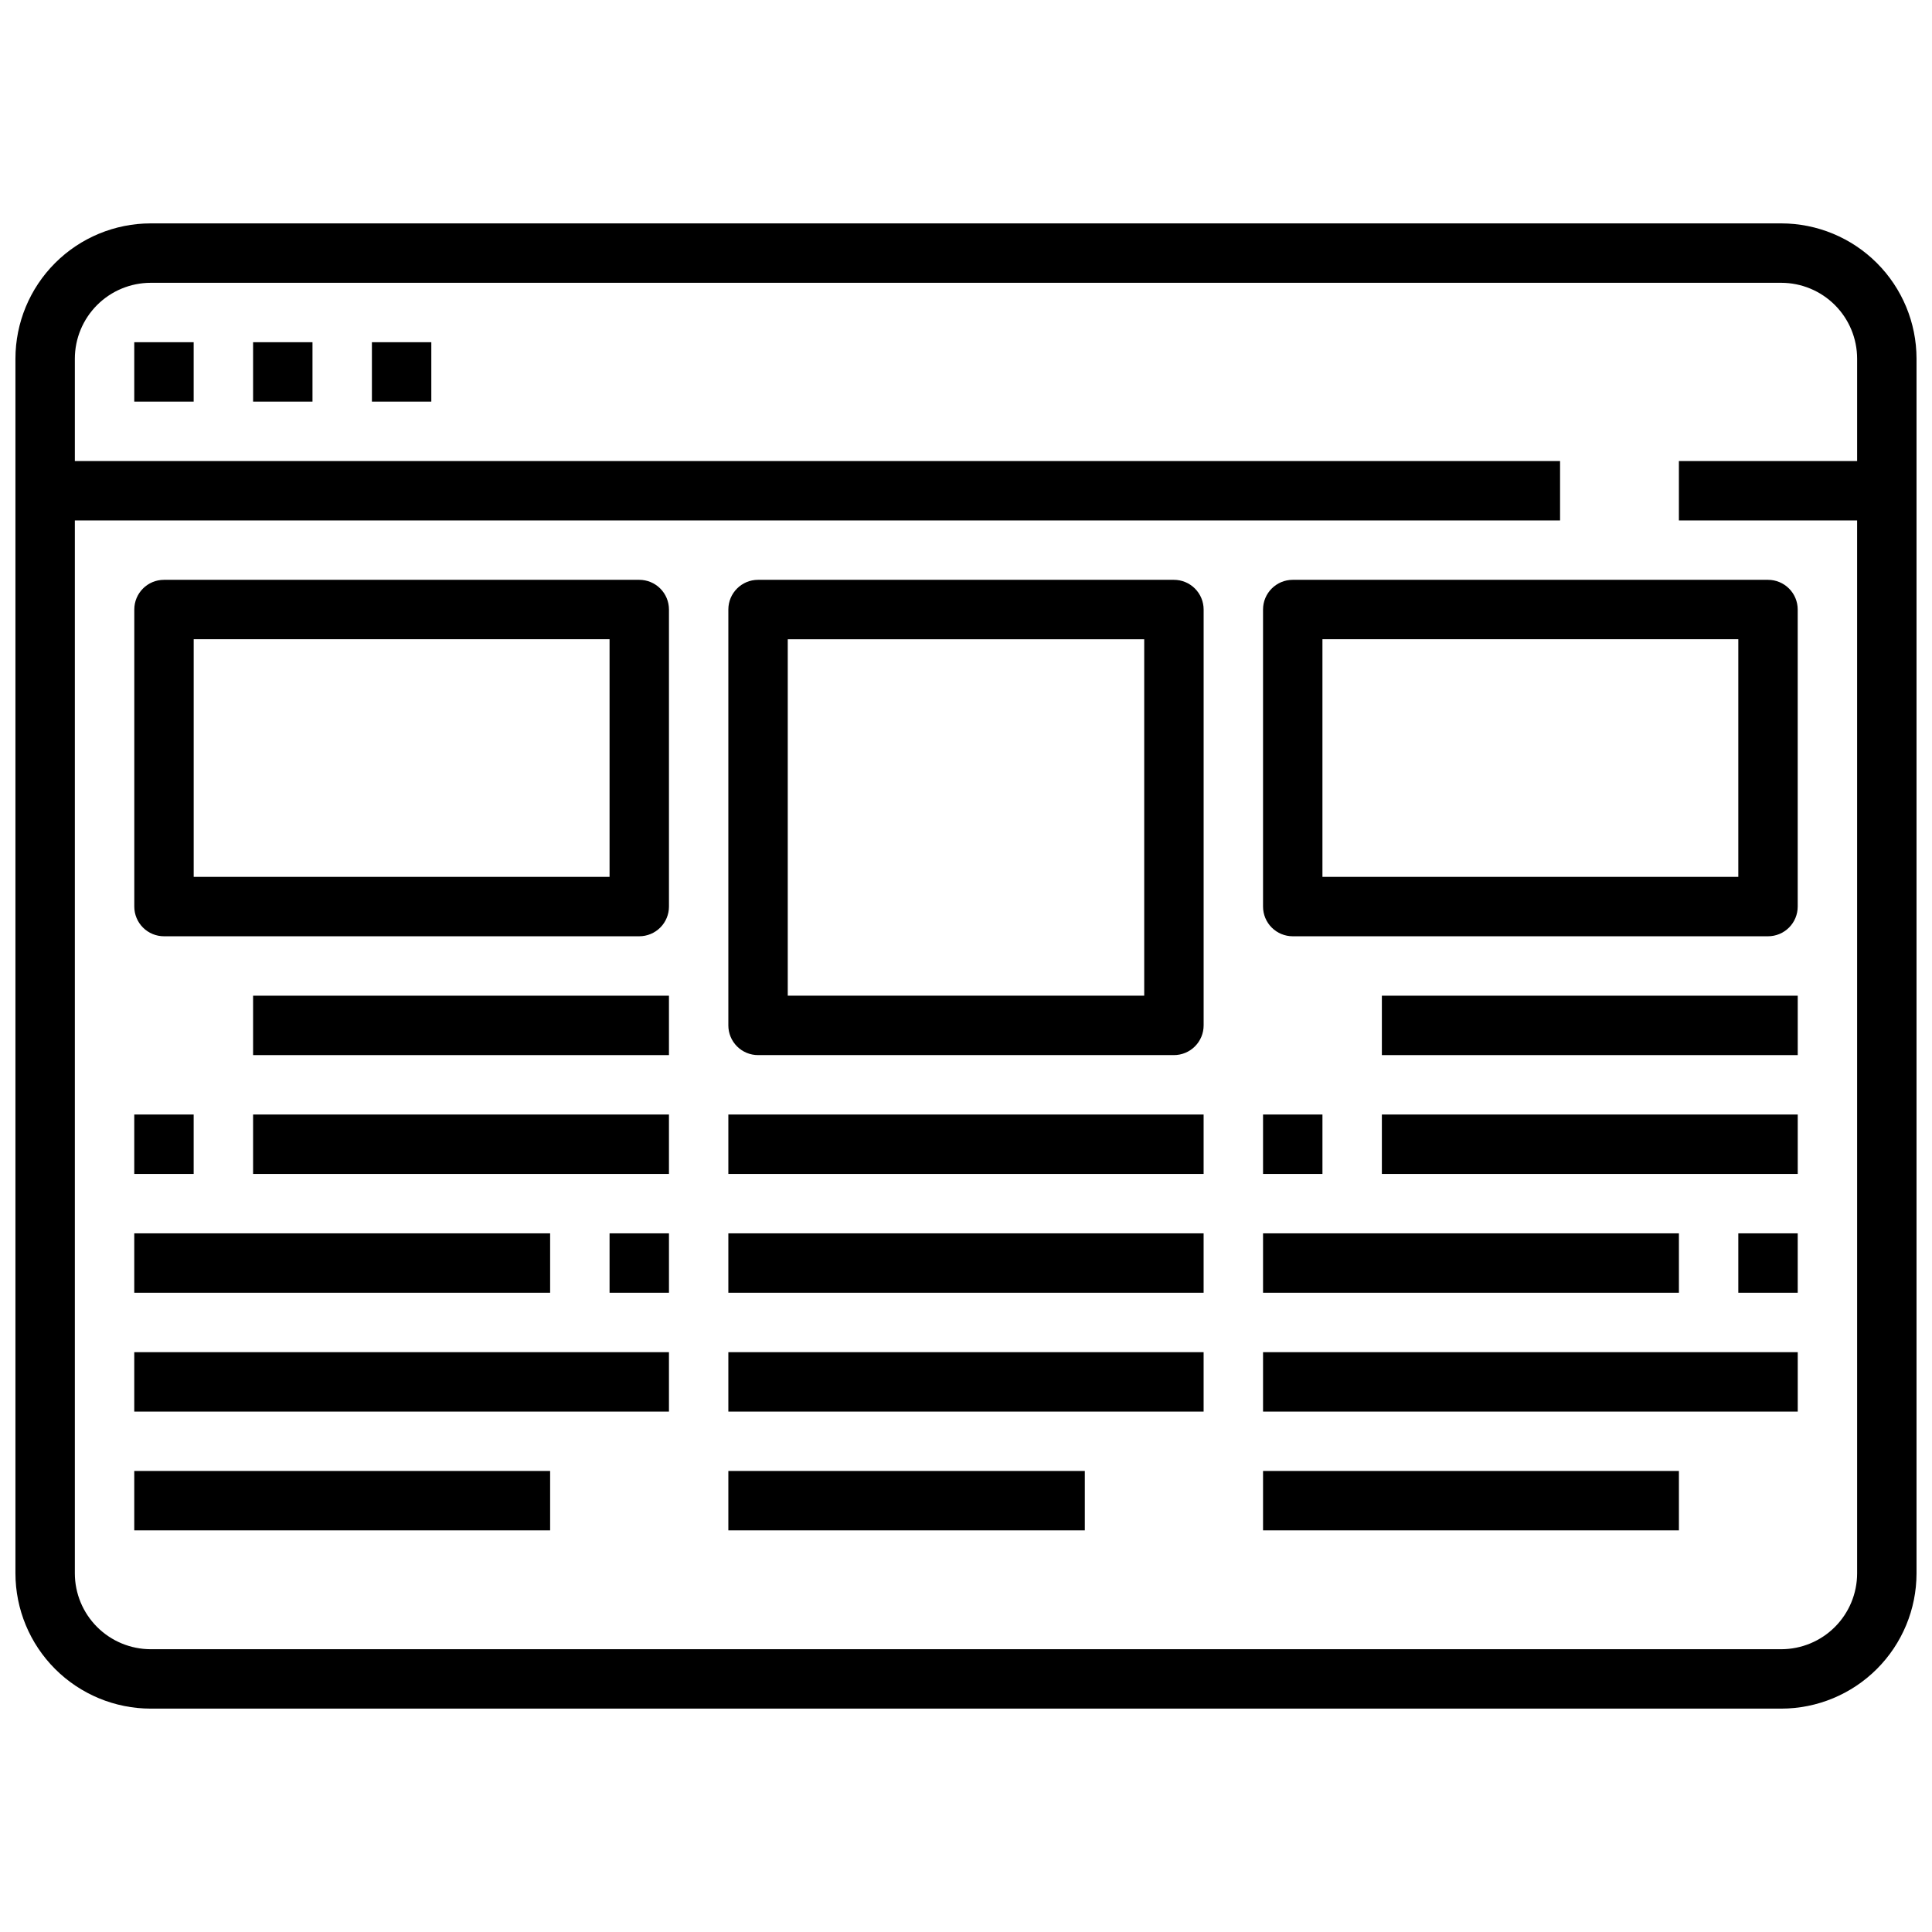 <?xml version="1.0" encoding="UTF-8"?>
<!-- Uploaded to: ICON Repo, www.svgrepo.com, Generator: ICON Repo Mixer Tools -->
<svg width="800px" height="800px" version="1.1" viewBox="144 144 512 512" xmlns="http://www.w3.org/2000/svg">
 <defs>
  <clipPath id="a">
   <path d="m148.09 203h503.81v394h-503.81z"/>
  </clipPath>
 </defs>
 <path d="m179.58 234.69h15.742v15.742h-15.742z"/>
 <path d="m211.07 234.69h15.742v15.742h-15.742z"/>
 <path d="m242.56 234.69h15.742v15.742h-15.742z"/>
 <path d="m313.41 297.66h-125.95c-4.348 0-7.871 3.523-7.871 7.871v78.719c0 2.09 0.828 4.09 2.305 5.566 1.477 1.477 3.481 2.305 5.566 2.305h125.95c2.086 0 4.09-0.828 5.566-2.305 1.477-1.477 2.305-3.477 2.305-5.566v-78.719c0-2.09-0.828-4.09-2.305-5.566-1.477-1.477-3.481-2.305-5.566-2.305zm-7.871 78.719h-110.21v-62.977h110.21z"/>
 <path d="m612.54 297.66h-125.95c-4.348 0-7.871 3.523-7.871 7.871v78.719c0 2.09 0.828 4.09 2.305 5.566 1.477 1.477 3.481 2.305 5.566 2.305h125.95c2.09 0 4.09-0.828 5.566-2.305 1.477-1.477 2.305-3.477 2.305-5.566v-78.719c0-2.09-0.828-4.09-2.305-5.566s-3.477-2.305-5.566-2.305zm-7.871 78.719h-110.21v-62.977h110.21z"/>
 <path d="m455.1 297.66h-110.21c-4.348 0-7.871 3.523-7.871 7.871v110.21c0 2.09 0.828 4.09 2.305 5.566 1.477 1.477 3.477 2.305 5.566 2.305h110.21c2.09 0 4.09-0.828 5.566-2.305 1.477-1.477 2.309-3.477 2.309-5.566v-110.21c0-2.09-0.832-4.09-2.309-5.566-1.477-1.477-3.477-2.305-5.566-2.305zm-7.871 110.21h-94.465v-94.465h94.465z"/>
 <path d="m211.07 407.87h110.21v15.742h-110.21z"/>
 <path d="m211.07 439.36h110.21v15.742h-110.21z"/>
 <path d="m179.58 439.36h15.742v15.742h-15.742z"/>
 <path d="m305.54 470.85h15.742v15.742h-15.742z"/>
 <path d="m179.58 470.85h110.21v15.742h-110.21z"/>
 <path d="m179.58 502.34h141.7v15.742h-141.7z"/>
 <path d="m179.58 533.82h110.21v15.742h-110.21z"/>
 <path d="m510.21 407.87h110.21v15.742h-110.21z"/>
 <path d="m510.21 439.36h110.21v15.742h-110.21z"/>
 <path d="m478.72 439.36h15.742v15.742h-15.742z"/>
 <path d="m604.67 470.85h15.742v15.742h-15.742z"/>
 <path d="m478.72 470.85h110.21v15.742h-110.21z"/>
 <path d="m478.72 502.34h141.7v15.742h-141.7z"/>
 <path d="m478.72 533.82h110.21v15.742h-110.21z"/>
 <path d="m337.02 439.36h125.95v15.742h-125.95z"/>
 <path d="m337.02 470.85h125.95v15.742h-125.95z"/>
 <path d="m337.02 502.34h125.95v15.742h-125.95z"/>
 <path d="m337.02 533.82h94.465v15.742h-94.465z"/>
 <g clip-path="url(#a)">
  <path d="m616.06 203.2h-432.13c-9.5 0.008-18.613 3.789-25.332 10.508s-10.496 15.828-10.508 25.332v321.92c0.012 9.504 3.789 18.613 10.508 25.332s15.832 10.5 25.332 10.512h432.13c9.504-0.012 18.613-3.793 25.332-10.512s10.5-15.828 10.508-25.332v-321.92c-0.008-9.504-3.789-18.613-10.508-25.332s-15.828-10.5-25.332-10.508zm0 377.86h-432.13c-5.324-0.008-10.434-2.129-14.199-5.894-3.769-3.769-5.887-8.875-5.898-14.203v-279.04h393.6v-15.742h-393.6v-27.137c0.012-5.328 2.129-10.434 5.898-14.203 3.766-3.766 8.875-5.887 14.199-5.894h432.13c5.328 0.008 10.434 2.129 14.203 5.894 3.766 3.769 5.887 8.875 5.894 14.203v27.137h-47.234v15.742h47.23l0.004 279.04c-0.008 5.328-2.129 10.434-5.894 14.203-3.769 3.766-8.875 5.887-14.203 5.894z"/>
 </g>
</svg>